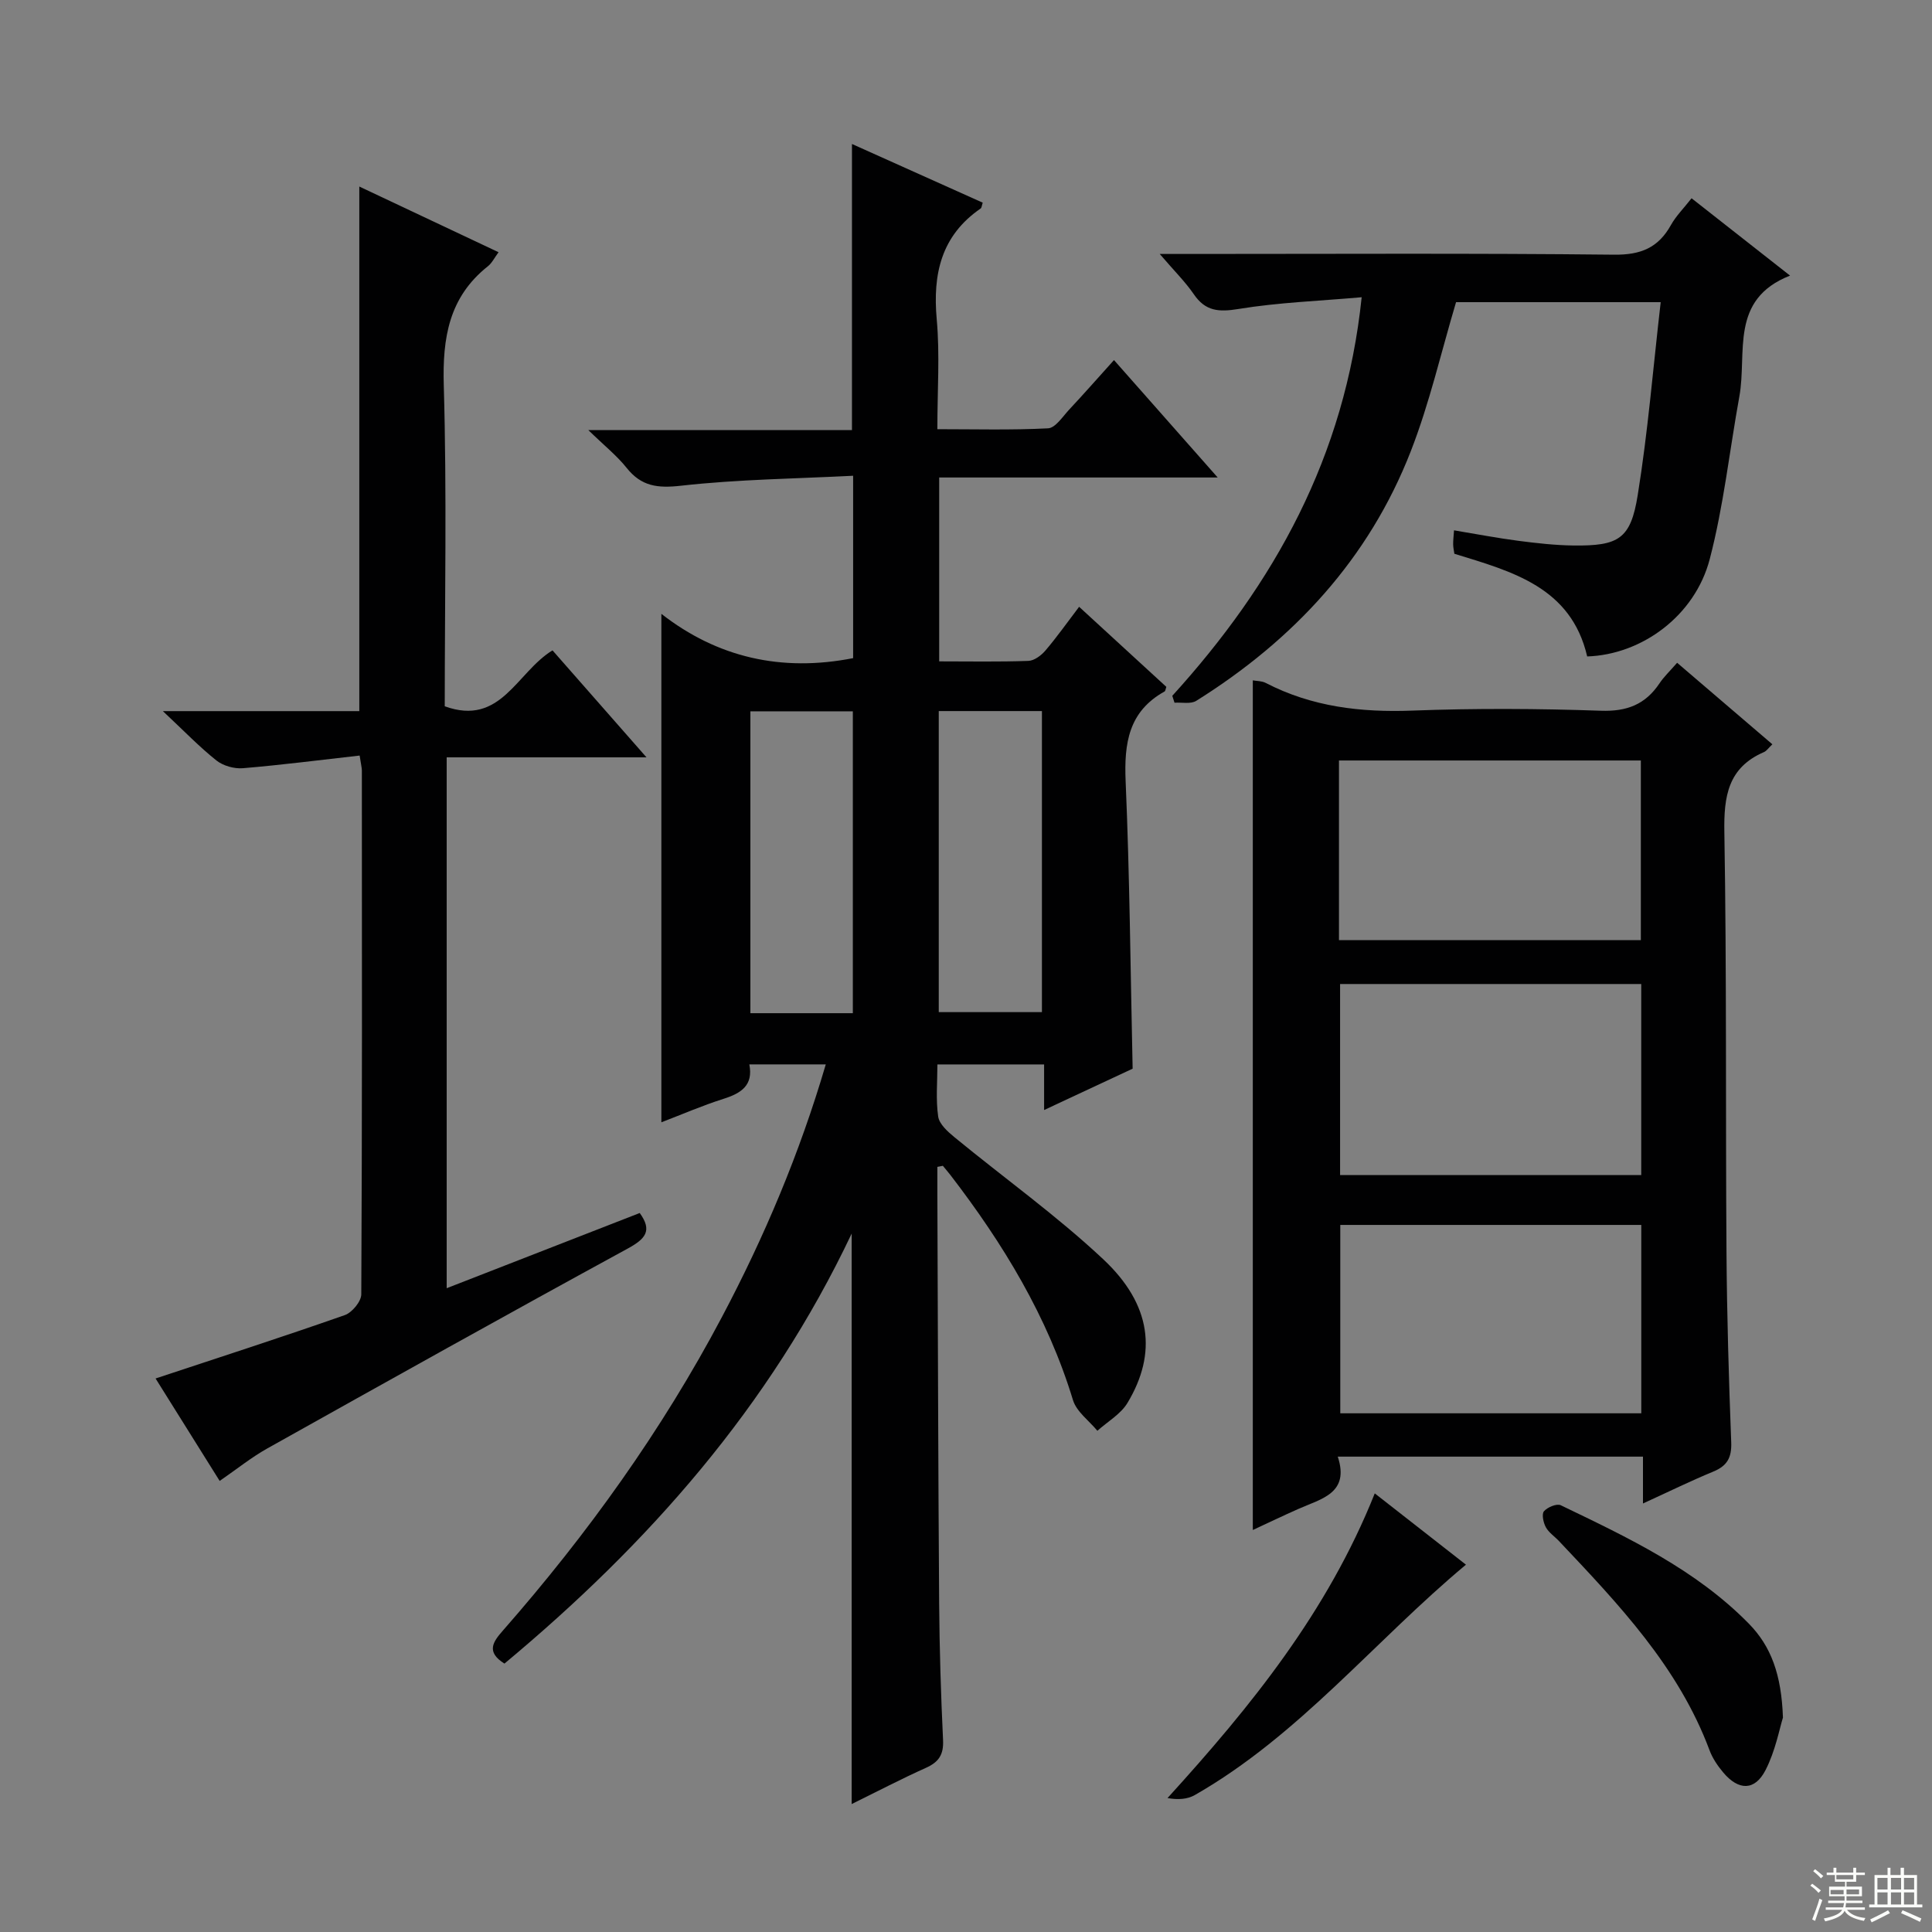 <svg enable-background="new 0 0 400 400" viewBox="0 0 400 400" xmlns="http://www.w3.org/2000/svg"><rect x="0" y="0" width="400" height="400" fill="#808080" stroke="none"/><g fill="#010102"><path d="m194.07 241.59c0 1.76-.01 3.52 0 5.28.11 28.32.17 56.65.37 84.97.07 9.48.36 18.97.81 28.44.14 2.99-.88 4.53-3.52 5.72-5.1 2.29-10.07 4.89-15.4 7.51 0-39.41 0-78.21 0-118.11-17.03 35.95-42.19 64.29-71.89 89.03-3.85-2.42-2.39-4.49-.31-6.85 17.5-19.96 32.9-41.4 45.34-64.91 8.79-16.61 16.07-33.83 21.5-52.3-5.38 0-10.41 0-15.83 0 .86 4.32-1.68 5.98-5.34 7.13-4.41 1.4-8.68 3.26-12.87 4.86 0-34.97 0-69.74 0-105.27 11.57 9.03 24.86 12.09 39.7 9.17 0-12.01 0-24.26 0-37.76-11.91.61-23.83.74-35.62 2.06-4.86.55-8.21.15-11.27-3.69-2.03-2.54-4.64-4.62-7.94-7.83h54.59c0-19.9 0-39.28 0-59.23 9.05 4.06 18.07 8.11 27.07 12.15-.21.65-.22 1.07-.42 1.2-8.18 5.63-9.95 13.56-9.1 22.96.66 7.27.13 14.64.13 22.74 7.77 0 15.36.21 22.92-.18 1.51-.08 3-2.39 4.33-3.83 3.06-3.27 6.02-6.64 9.32-10.3 7.07 8.01 13.94 15.78 21.47 24.31-19.81 0-38.55 0-57.66 0v38.07c6.23 0 12.35.12 18.46-.1 1.22-.04 2.67-1.13 3.54-2.15 2.36-2.77 4.47-5.76 6.97-9.05 6.16 5.66 12.12 11.13 18.06 16.58-.16.42-.18.85-.38.96-7.45 4.14-8.38 10.73-8.05 18.56.84 19.6 1 39.23 1.45 59.53-5.58 2.61-11.67 5.45-18.33 8.56 0-3.52 0-6.29 0-9.44-7.38 0-14.42 0-22.09 0 0 3.6-.35 7.26.16 10.79.23 1.58 2 3.15 3.41 4.31 10.26 8.43 21.13 16.2 30.79 25.26 9.97 9.36 11.17 19.45 4.99 29.72-1.4 2.33-4.12 3.87-6.23 5.77-1.73-2.1-4.31-3.94-5.05-6.35-5.27-17.32-14.47-32.42-25.39-46.62-.5-.65-1.04-1.26-1.55-1.89-.38.08-.76.15-1.14.22zm-17.5-31.82c0-21.12 0-41.81 0-62.5-7.29 0-14.21 0-21.21 0v62.5zm17.79-62.55v62.33h21.36c0-20.96 0-41.54 0-62.33-7.18 0-14.1 0-21.36 0z"/><path d="m366.95 154.1c-.8.75-1.18 1.36-1.72 1.6-7.46 3.22-8.35 9.14-8.22 16.58.49 28.97.24 57.96.44 86.93.09 13.14.48 26.27.98 39.4.12 3.17-.83 4.88-3.72 6.07-4.72 1.95-9.32 4.21-14.55 6.6 0-3.49 0-6.39 0-9.7-21.11 0-41.8 0-63.19 0 2.5 7.58-3.38 8.71-8.14 10.82-3.14 1.39-6.23 2.88-9.45 4.37 0-58.96 0-117.32 0-175.91.82.15 1.86.11 2.67.53 9.58 4.96 19.73 6.14 30.42 5.73 12.97-.49 25.99-.42 38.97.03 5.4.19 9.21-1.3 12.14-5.67.91-1.36 2.13-2.51 3.65-4.26 6.59 5.64 13.07 11.19 19.72 16.88zm-27.15 49.63c-21.1 0-41.69 0-62.35 0v39.55h62.35c0-13.26 0-26.22 0-39.55zm.01 49.88c-21.14 0-41.82 0-62.32 0v39h62.32c0-13.1 0-25.88 0-39zm-62.59-58.97h62.5c0-12.61 0-24.86 0-37.19-20.97 0-41.66 0-62.5 0z"/><path d="m74.46 156.43c-8.36.94-16.25 1.96-24.17 2.62-1.8.15-4.08-.49-5.48-1.6-3.51-2.79-6.64-6.05-11.09-10.22h40.67c0-36.35 0-72.08 0-108.61 9.54 4.5 19.03 8.98 28.83 13.6-.85 1.15-1.36 2.23-2.19 2.89-8.09 6.41-9.44 14.84-9.15 24.73.64 22.12.2 44.28.2 66.39 11.64 4.22 14.84-7.02 22.31-11.58 6.19 7.05 12.49 14.22 19.46 22.15-14.27 0-27.62 0-41.37 0v109.91c13.45-5.24 26.71-10.41 39.97-15.57 2.68 3.69 1.16 5.37-2.52 7.38-24.96 13.61-49.78 27.48-74.58 41.36-3.31 1.85-6.31 4.28-9.87 6.73-4.58-7.32-9.1-14.55-13.27-21.21 13.25-4.39 26.27-8.59 39.17-13.12 1.51-.53 3.41-2.82 3.42-4.3.19-36.16.14-72.32.12-108.48-.02-.63-.19-1.26-.46-3.07z"/><path d="m242.71 144.06c21.08-23.21 35.77-49.44 39.21-82.52-8.85.78-17.26 1.08-25.5 2.43-4.09.67-6.85.48-9.26-3.06-1.76-2.57-4.03-4.8-7.05-8.33h6.63c29.15 0 58.31-.17 87.46.15 5.52.06 9.13-1.44 11.75-6.14 1.03-1.85 2.6-3.41 4.27-5.54 6.59 5.18 13.04 10.24 20.39 16.01-12.59 4.95-8.86 15.98-10.49 25-2.04 11.24-3.26 22.69-6.14 33.71-3.07 11.74-14.07 19.77-25.37 20.14-3.34-14.36-15.53-17.58-27.5-21.26-.09-.66-.24-1.3-.25-1.94-.01-.8.09-1.61.18-2.91 4.63.77 8.96 1.6 13.32 2.17 3.78.49 7.6.92 11.4.97 9.36.11 11.85-1.33 13.31-10.42 2.11-13.06 3.18-26.28 4.76-39.96-15.08 0-28.97 0-42.37 0-3.1 10.39-5.49 20.92-9.37 30.86-8.69 22.31-24.27 39.07-44.42 51.68-1.14.71-2.99.29-4.5.39-.15-.46-.3-.95-.46-1.43z"/><path d="m369.14 355.61c-.71 2.25-1.55 6.88-3.61 10.88-2.22 4.31-5.57 4.25-8.73.51-1.16-1.37-2.24-2.96-2.86-4.63-6.45-17.29-18.85-30.26-31.17-43.31-.91-.97-2.12-1.75-2.73-2.88-.51-.94-.88-2.71-.38-3.29.72-.84 2.65-1.64 3.47-1.25 13.9 6.69 27.91 13.28 38.94 24.51 4.61 4.7 6.76 10.54 7.07 19.46z"/><path d="m284.63 309.19c6.76 5.29 13.01 10.17 18.88 14.76-18.91 15.76-34.52 35.34-56.14 47.7-1.52.87-3.47 1.01-5.65.62 17.31-19.03 33.11-38.53 42.91-63.08z"/></g><path d="m374.8 390.4.4-.4c.7.5 1.3 1 1.8 1.4l-.5.5c-.5-.6-1.1-1.1-1.7-1.5zm1 7.3-.6-.3c.5-1.4 1.1-2.8 1.5-4.3.2.1.4.2.6.3-.5 1.3-1 2.8-1.5 4.3zm-.4-10.3.4-.4c.4.3 1 .8 1.7 1.4l-.5.5c-.4-.5-1-1-1.6-1.5zm2.5.3h1.7v-1h.6v1h3.5v-1h.6v1h1.8v.5h-1.8v1.4h-2v1h3.2v2h-3.2v.9h3.3v.5h-3.4c0 .3-.1.6-.1.9h4v.5h-3.7c.7.9 1.9 1.5 3.8 1.7-.1.2-.2.4-.3.6-2.1-.4-3.5-1.1-4-2.1-.4 1-1.8 1.7-4 2.2-.1-.2-.2-.4-.3-.6 2.1-.4 3.4-1 3.8-1.8h-3.4v-.5h3.6c.1-.3.1-.6.2-.9h-3.3v-.5h3.4c0-.3 0-.6 0-.9h-3.2v-2h3.3v-1h-2.1v-1.4h-1.7v-.5zm1.1 3.5v1h2.7c0-.3 0-.4 0-.4 0-.1 0-.2 0-.2 0-.1 0-.2 0-.3h-2.7zm1.2-3v.9h3.5v-.9zm4.7 3h-2.6v.6.4h2.6z" fill="#fbfcfa"/><path d="m393.6 386.7h.6v1.5h2.7v6.1h1.1v.6h-11v-.6h1.1v-6.1h2.7v-1.5h.6v1.5h2.1v-1.5zm-2.7 8.8.4.6c-1.2.6-2.5 1.3-3.8 1.9-.1-.2-.2-.4-.3-.6 1.2-.6 2.5-1.2 3.7-1.9zm-2.2-6.7v2.4h2.1v-2.4zm0 3v2.5h2.1v-2.5zm2.8-3v2.4h2.1v-2.4zm0 3v2.5h2.1v-2.5zm6 6.1c-1.4-.7-2.7-1.3-3.9-1.8l.3-.6c1.5.6 2.7 1.2 3.9 1.7zm-1.2-9.1h-2.1v2.4h2.1zm-2.1 3v2.5h2.1v-2.5z" fill="#fbfcfa"/></svg>